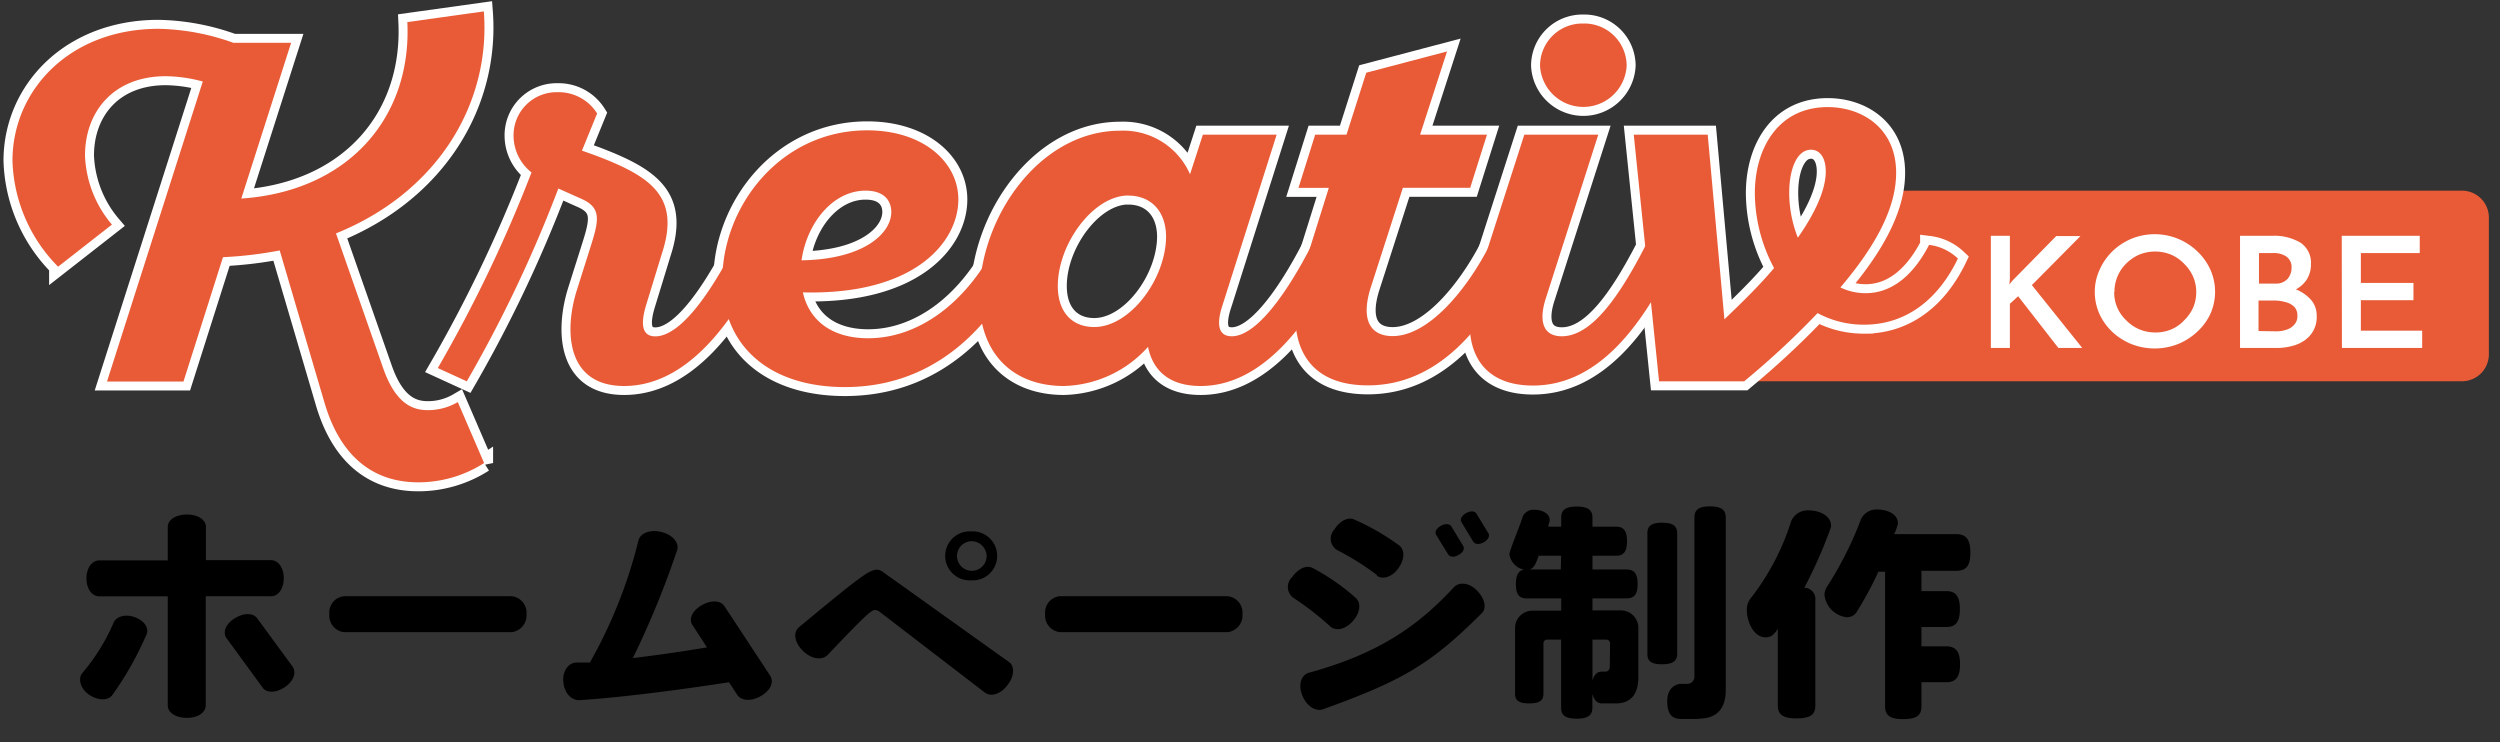 <svg id="aedfe1d5-9904-4144-a886-499e325c3602" data-name="Layer 1" xmlns="http://www.w3.org/2000/svg" viewBox="0 0 278.5 82.7"><rect x="0" y="0" width="278.5" height="82.7" fill="#333333" stroke="none"/><path d="M274.28,42.47H194l13.73-21.23h66.53a3,3,0,0,1,3,3V39.48A3,3,0,0,1,274.28,42.47Z" fill="#e95b37"/><path d="M223.9,31.07l-.05.62.3-.39,4.91-5h2.7l-5.41,5.46,5.61,7H229.3L224.82,33l-.92.84v4.92h-2.12V26.27h2.12Z" fill="#fff"/><path d="M233.36,32.53a5.81,5.81,0,0,1,.52-2.44A6.56,6.56,0,0,1,235.32,28a6.75,6.75,0,0,1,2.12-1.4,6.86,6.86,0,0,1,5.19,0,6.88,6.88,0,0,1,2.15,1.4,6.46,6.46,0,0,1,1.46,2.05,6.06,6.06,0,0,1,0,4.91,6.4,6.4,0,0,1-1.47,2,7,7,0,0,1-2.15,1.37,7.09,7.09,0,0,1-5.18,0,7,7,0,0,1-2.12-1.35,6.47,6.47,0,0,1-1.44-2A6,6,0,0,1,233.36,32.53Zm2.16,0a4.24,4.24,0,0,0,.35,1.75,4.31,4.31,0,0,0,1,1.41,4.44,4.44,0,0,0,1.46,1,4.68,4.68,0,0,0,1.79.35,4.47,4.47,0,0,0,1.77-.35,4.08,4.08,0,0,0,1.42-1,4.58,4.58,0,0,0,1-1.41,4.4,4.4,0,0,0,.35-1.74,4.25,4.25,0,0,0-.36-1.75,4.65,4.65,0,0,0-1-1.42,4.43,4.43,0,0,0-1.44-1,4.7,4.7,0,0,0-3.56,0,4.79,4.79,0,0,0-1.45,1,4.37,4.37,0,0,0-1.3,3.15Z" fill="#fff"/><path d="M253.12,26.27a5.7,5.7,0,0,1,3.16.77,2.67,2.67,0,0,1,1.16,2.37,3.14,3.14,0,0,1-.52,1.81,3.4,3.4,0,0,1-1.43,1.15,5.39,5.39,0,0,1-2.13.42l-.31-1.05a7.5,7.5,0,0,1,2.56.44,4.49,4.49,0,0,1,1.8,1.18,2.67,2.67,0,0,1,.67,1.83,3.12,3.12,0,0,1-1.38,2.75,4.28,4.28,0,0,1-1.43.62,6.33,6.33,0,0,1-1.63.2h-4.1V26.27Zm.34,5.32a1.71,1.71,0,0,0,1.38-.53,1.86,1.86,0,0,0,.44-1.24,1.43,1.43,0,0,0-.56-1.23,2.51,2.51,0,0,0-1.51-.4h-1.56v3.4Zm.07,5.32a3.53,3.53,0,0,0,1.21-.19,1.89,1.89,0,0,0,.86-.57,1.4,1.4,0,0,0,.33-1,1.34,1.34,0,0,0-.38-1,2.13,2.13,0,0,0-1-.51,4.42,4.42,0,0,0-1.21-.16h-1.74v3.4Z" fill="#fff"/><path d="M260.87,26.27h8.69v1.92H263v3.33h5.86v1.92H263v3.4h6.83v1.92h-8.94Z" fill="#fff"/><path d="M22.59,9.08a16.44,16.44,0,0,0-4.12-.59c-5.87,0-9,4-9,8.83a12.6,12.6,0,0,0,3,7.7l-6,4.69a17.48,17.48,0,0,1-5.08-11.8c0-7.86,6.38-14.7,16.26-14.7A25.8,25.8,0,0,1,26,4.77h6.43L26.88,22.12c11.9-.81,19-9,18.5-19.66L53.9,1.27C54.69,11.51,48.77,21.42,37.43,26l5.25,15c1.46,4.2,3.49,4.69,5,4.69A6.57,6.57,0,0,0,51,44.79l2.93,6.79a13.57,13.57,0,0,1-7.33,2.15c-5.25,0-8.75-3.12-10.44-8.83l-5-17a44.45,44.45,0,0,1-6.32.75l-4.4,13.85H11.92ZM48.77,41A154.22,154.22,0,0,0,59.21,19.21a5.22,5.22,0,0,1-2-4.1,4.8,4.8,0,0,1,4.91-4.84,5.06,5.06,0,0,1,4.4,2.37l-1.69,4.14,1.52.54c6.1,2.32,9.48,4.53,7.4,10.88L72,33.91c-.56,1.83-.68,3.56,1,3.56,2.59,0,5.81-4.15,8.91-10.18a5.71,5.71,0,0,1,3.22,1.51C81.21,36.93,76,43,69.53,43s-6.71-6.19-5.24-10.77l1.58-5c.9-2.86,1.07-4.15-1.19-5.12L62.2,21A147.85,147.85,0,0,1,52,42.48Z" fill="none" stroke="#fff" stroke-width="2"/><path d="M114.12,28.8c-3.9,8.13-10.33,14.32-20,14.32-8.35,0-13.65-4.52-13.65-11.95,0-8.14,6.43-16.65,16.14-16.65,6.26,0,10.15,3.56,10.15,7.7,0,4.69-4.79,10.67-17.32,10.35.73,3.23,3.33,5.11,7.28,5.11,5.42,0,10.78-3.71,14.22-10.39A5.71,5.71,0,0,1,114.12,28.8ZM89.29,29c6.94-.11,10-3,10-5.39,0-1.24-.79-2.37-2.83-2.37C92.9,21.2,89.91,24.7,89.29,29Z" fill="none" stroke="#fff" stroke-width="2"/><path d="M142.22,15l-6,18.9c-.62,1.83-.73,3.56,1,3.56,2.54,0,5.81-4.15,8.91-10.18a5.71,5.71,0,0,1,3.22,1.51C145.43,36.93,140.19,43,133.75,43c-3.66,0-5.36-1.88-5.86-4.36A13,13,0,0,1,118.52,43c-5.64,0-9.42-3.55-9.42-9.86,0-9,6.77-18.58,15.68-18.58a8.12,8.12,0,0,1,7.79,4.85L134,15Zm-16.53,6.78c-3.9,0-7.85,5.39-7.85,10.08,0,2.9,1.58,4.57,4.06,4.57,4,0,8-5.38,8-10.12C129.86,23.46,128.17,21.79,125.69,21.79Z" fill="none" stroke="#fff" stroke-width="2"/><path d="M146.51,15H150l2.2-6.9,9-2.37-3,9.27h7.45l-1.87,5.92h-7.5L152.71,32c-1.18,3.71,0,5.44,2.43,5.44,3.89,0,8.13-4.9,10.83-10.18a5.65,5.65,0,0,1,3.22,1.51c-3.84,8-9.14,14.16-16.81,14.16-8.13,0-9.26-6.57-7.17-13l2.82-9h-3.38Z" fill="none" stroke="#fff" stroke-width="2"/><path d="M178.05,15l-5.87,18.31c-.73,2.32-.39,4.15,1.81,4.15,3.16,0,6.2-4,9.36-10.18a5.65,5.65,0,0,1,3.22,1.51c-4,8.34-9,14.16-15.8,14.16-6.6,0-8.24-5.22-6.26-11.47L169.81,15ZM176.36,2.62a4.72,4.72,0,0,1,4.85,4.68,4.83,4.83,0,0,1-9.65,0A4.71,4.71,0,0,1,176.36,2.62Z" fill="none" stroke="#fff" stroke-width="2"/><path d="M218.11,28.8c-2.14,4.47-5.7,7.37-10.44,7.37a10.84,10.84,0,0,1-5.19-1.29,92.4,92.4,0,0,1-6.77,6.41l-1.41,1.19h-9.48L182,15h8.24l1.86,20.57c2.09-2,4-3.88,5.53-5.71a17.85,17.85,0,0,1-2.14-8.35c0-4.9,2.54-9.58,8.12-9.58,3.78,0,7.62,2.31,7.62,7.32,0,3.5-1.81,7.6-6.21,12.77a6.4,6.4,0,0,0,2.82.64c2.82,0,5.25-1.88,7.06-5.38A5.65,5.65,0,0,1,218.11,28.8Zm-17.83-2.32c2-2.86,3.11-5.39,3.11-7.38,0-1.56-.68-2.42-1.64-2.42-1.64,0-2.43,2.31-2.43,4.79A13.69,13.69,0,0,0,200.28,26.48Z" fill="none" stroke="#fff" stroke-width="2"/><path d="M22.59,9.08a16.44,16.44,0,0,0-4.12-.59c-5.87,0-9,4-9,8.83a12.6,12.6,0,0,0,3,7.7l-6,4.69a17.48,17.48,0,0,1-5.08-11.8c0-7.86,6.38-14.7,16.26-14.7A25.8,25.8,0,0,1,26,4.77h6.43L26.88,22.12c11.9-.81,19-9,18.5-19.66L53.9,1.27C54.69,11.51,48.77,21.42,37.43,26l5.25,15c1.46,4.2,3.49,4.69,5,4.69A6.57,6.57,0,0,0,51,44.79l2.93,6.79a13.57,13.57,0,0,1-7.33,2.15c-5.25,0-8.75-3.12-10.44-8.83l-5-17a44.45,44.45,0,0,1-6.32.75l-4.4,13.85H11.92ZM48.77,41A154.22,154.22,0,0,0,59.21,19.21a5.22,5.22,0,0,1-2-4.1,4.8,4.8,0,0,1,4.91-4.84,5.06,5.06,0,0,1,4.4,2.37l-1.69,4.14,1.52.54c6.1,2.32,9.48,4.53,7.4,10.88L72,33.91c-.56,1.83-.68,3.56,1,3.56,2.59,0,5.81-4.15,8.91-10.18a5.71,5.71,0,0,1,3.22,1.51C81.21,36.93,76,43,69.53,43s-6.71-6.19-5.24-10.77l1.58-5c.9-2.86,1.07-4.15-1.19-5.12L62.2,21A147.85,147.85,0,0,1,52,42.48Z" fill="#e95b37"/><path d="M114.12,28.8c-3.9,8.13-10.33,14.32-20,14.32-8.35,0-13.65-4.52-13.65-11.95,0-8.14,6.43-16.65,16.14-16.65,6.26,0,10.15,3.56,10.15,7.7,0,4.69-4.79,10.67-17.32,10.35.73,3.23,3.33,5.11,7.28,5.11,5.42,0,10.78-3.71,14.22-10.39A5.71,5.71,0,0,1,114.12,28.8ZM89.29,29c6.94-.11,10-3,10-5.39,0-1.24-.79-2.37-2.83-2.37C92.9,21.2,89.91,24.7,89.29,29Z" fill="#e95b37"/><path d="M142.22,15l-6,18.9c-.62,1.83-.73,3.56,1,3.56,2.54,0,5.81-4.15,8.91-10.18a5.71,5.71,0,0,1,3.22,1.51C145.43,36.93,140.19,43,133.75,43c-3.66,0-5.36-1.88-5.86-4.36A13,13,0,0,1,118.52,43c-5.64,0-9.42-3.55-9.42-9.86,0-9,6.77-18.58,15.68-18.58a8.12,8.12,0,0,1,7.79,4.85L134,15Zm-16.53,6.78c-3.9,0-7.85,5.39-7.85,10.08,0,2.9,1.58,4.57,4.06,4.57,4,0,8-5.38,8-10.12C129.86,23.46,128.17,21.79,125.69,21.79Z" fill="#e95b37"/><path d="M146.51,15H150l2.2-6.9,9-2.37-3,9.27h7.45l-1.87,5.92h-7.5L152.71,32c-1.18,3.71,0,5.44,2.43,5.44,3.89,0,8.13-4.9,10.83-10.18a5.65,5.65,0,0,1,3.22,1.51c-3.84,8-9.14,14.16-16.81,14.16-8.13,0-9.26-6.57-7.17-13l2.82-9h-3.38Z" fill="#e95b37"/><path d="M178.05,15l-5.87,18.31c-.73,2.32-.39,4.15,1.81,4.15,3.16,0,6.2-4,9.36-10.18a5.65,5.65,0,0,1,3.22,1.51c-4,8.34-9,14.16-15.8,14.16-6.6,0-8.24-5.22-6.26-11.47L169.81,15ZM176.36,2.62a4.72,4.72,0,0,1,4.85,4.68,4.83,4.83,0,0,1-9.65,0A4.71,4.71,0,0,1,176.36,2.62Z" fill="#e95b37"/><path d="M218.11,28.8c-2.14,4.47-5.7,7.37-10.44,7.37a10.84,10.84,0,0,1-5.19-1.29,92.4,92.4,0,0,1-6.77,6.41l-1.41,1.19h-9.48L182,15h8.24l1.86,20.57c2.09-2,4-3.88,5.53-5.71a17.85,17.85,0,0,1-2.14-8.35c0-4.9,2.54-9.58,8.12-9.58,3.78,0,7.62,2.31,7.62,7.32,0,3.5-1.81,7.6-6.21,12.77a6.4,6.4,0,0,0,2.82.64c2.82,0,5.25-1.88,7.06-5.38A5.65,5.65,0,0,1,218.11,28.8Zm-17.83-2.32c2-2.86,3.11-5.39,3.11-7.38,0-1.56-.68-2.42-1.64-2.42-1.64,0-2.43,2.31-2.43,4.79A13.69,13.69,0,0,0,200.28,26.48Z" fill="#e95b37"/><path d="M12.52,77.42c-.45.63-1.54.66-2.55,0S8.67,75.62,9.15,75a22,22,0,0,0,3.46-5.53c.23-.71,1.19-1.12,2.33-.74s1.68,1.24,1.39,1.93A36.42,36.42,0,0,1,12.52,77.42Zm17.65-11H22.92c0,4.67,0,9.9,0,12.16,0,.76-.83,1.39-2.1,1.39s-2.13-.61-2.13-1.37V66.43H11.06c-.79,0-1.43-.81-1.43-2s.64-2,1.43-2h7.63V58.69c0-.76.85-1.37,2.13-1.37s2.12.61,2.12,1.37V62.4h7.23c.8,0,1.44.81,1.44,2S31,66.43,30.17,66.43Zm1.55,10.13c-1,.68-2.08.66-2.5,0l-4-5.48c-.42-.61-.11-1.55.93-2.19s2.05-.61,2.5,0l3.93,5.36C33.05,74.91,32.73,75.85,31.72,76.56Z"/><path d="M57,70.42H38.31a1.85,1.85,0,0,1-1.62-2,1.82,1.82,0,0,1,1.62-2H57a1.84,1.84,0,0,1,1.65,2A1.87,1.87,0,0,1,57,70.42Z"/><path d="M84.74,77.55c-1.09.63-2.18.5-2.6-.13L81.21,76c-7.55,1.17-13.43,1.8-16.69,2-.85,0-1.63-.73-1.76-2s.59-2.19,1.46-2.19c.48,0,1,0,1.49,0a53.48,53.48,0,0,0,5.4-13.55c.16-.81,1.22-1.32,2.55-1s2,1.24,1.78,2A99.32,99.32,0,0,1,70.5,73.31c2.34-.28,5.07-.66,8.26-1.19l-1.65-2.54c-.39-.64,0-1.55,1.07-2.16s2.1-.53,2.52.1l5.11,7.77C86.23,76,85.86,76.91,84.74,77.55Z"/><path d="M112.25,76.3c-.79,1.07-1.88,1.35-2.55.84L98,68.16a.94.94,0,0,0-.53-.21c-.4,0-1.17.69-5.26,5-.62.64-1.79.51-2.77-.45s-1.09-2.11-.42-2.64c6.75-5.59,7.81-6.4,8.71-6.4a1.36,1.36,0,0,1,.7.31l14,10C113,74.2,113.05,75.26,112.25,76.3Zm-4.06-11.65a2.73,2.73,0,1,1,0-5.45,2.73,2.73,0,1,1,0,5.45Zm0-4.36a1.65,1.65,0,1,0,1.72,1.65A1.69,1.69,0,0,0,108.19,60.29Z"/><path d="M136.76,70.42H118.05a1.85,1.85,0,0,1-1.62-2,1.82,1.82,0,0,1,1.62-2h18.71a1.84,1.84,0,0,1,1.65,2A1.87,1.87,0,0,1,136.76,70.42Z"/><path d="M150.77,69.12c-.83,1-1.94,1.22-2.55.69a32.6,32.6,0,0,0-4.12-3.2,1.49,1.49,0,0,1-.19-2.28c.72-1,1.6-1.4,2.29-1.07a24.35,24.35,0,0,1,4.78,3.3C151.62,67.09,151.59,68.13,150.77,69.12ZM147.42,79c-.82.31-1.84-.3-2.34-1.52s-.11-2.31.74-2.54c8.06-2.21,12.36-5.43,16.16-9.54.56-.58,1.68-.53,2.58.41s1.07,2,.48,2.53C159.41,73.94,156.38,75.77,147.42,79Zm6-14.92A29.84,29.84,0,0,0,149,61.3a1.47,1.47,0,0,1-.4-2.25c.64-1,1.49-1.47,2.21-1.2a26.18,26.18,0,0,1,5,2.87c.66.43.74,1.47,0,2.54S154,64.6,153.37,64.12Zm9.09-2.28c-.53.33-1,.25-1.19-.05l-1.33-2.16c-.19-.28,0-.71.5-1s1-.26,1.2.07L163,60.82C163.18,61.15,163,61.53,162.46,61.84Zm2.79-1.4c-.53.31-1,.23-1.19-.07l-1.3-2.16c-.19-.3,0-.71.5-1s1-.25,1.17.06l1.33,2.18C166,59.71,165.76,60.16,165.25,60.44Z"/><path d="M180,78.36h-1.55c-.53,0-.9-.41-1.06-1.07v1.55c0,.81-.45,1.22-1.75,1.22s-1.73-.41-1.73-1.22V71.25h-1.54a.42.42,0,0,0-.43.41v5.61c0,.73-.4,1.09-1.59,1.09s-1.57-.36-1.57-1.09V69.93a1.93,1.93,0,0,1,2-1.9h3.14V66.66h-3.83c-.82,0-1.22-.38-1.22-1.6,0-1,.29-1.5.9-1.6a2.06,2.06,0,0,1-1.62-1.7c0-.46,1.22-3.27,1.46-4.16a1.31,1.31,0,0,1,1.36-.81c.72,0,1.67.35,1.67,1.17l-.18.71h1.46v-1c0-.81.42-1.24,1.73-1.24s1.75.43,1.75,1.24v1H180c.83,0,1.25.4,1.25,1.62s-.42,1.62-1.25,1.62H177.4v1.53h3.78c.82,0,1.25.4,1.25,1.62s-.43,1.6-1.25,1.6H177.4V68h3.11a1.94,1.94,0,0,1,2,1.9v5.56C182.51,77.32,181.68,78.36,180,78.36Zm-6.09-16.45h-2.5c-.19.46-.4,1.35-1,1.53h3.46Zm5.45,9.75a.42.42,0,0,0-.43-.41H177.4v4.57c.16-.61.51-1,1-1h.4a.5.5,0,0,0,.53-.54ZM185.16,74c-1.25,0-1.64-.38-1.64-1.14V59.4c0-.76.39-1.17,1.64-1.17s1.68.41,1.68,1.17V72.83C186.84,73.59,186.41,74,185.16,74Zm4,6.09h-1.88c-1,0-1.55-.51-1.55-2s1-1.91,1.55-1.91h.61a.8.8,0,0,0,.87-.86V57.65c0-.81.43-1.24,1.73-1.24s1.76.43,1.76,1.24V76.71C192.29,78.87,191.33,80.06,189.2,80.06Z"/><path d="M203.9,58.92a52.06,52.06,0,0,1-2.9,6.55,1.26,1.26,0,0,1,1.23,1.39V78.59c0,1-.53,1.44-2.1,1.44s-2.08-.48-2.08-1.44V70.06c-.34.48-.63.94-1.35.94-1.41,0-2.1-1.85-2.1-3a2.05,2.05,0,0,1,.48-1.42,27.16,27.16,0,0,0,4.46-8.53,2,2,0,0,1,2-1.19c1.06,0,2.44.53,2.44,1.73A.94.94,0,0,1,203.9,58.92Zm14,4.67h-3.85v2.26h2.76c1,0,1.52.5,1.52,2s-.51,2-1.52,2h-2.76V72h2.76c1,0,1.54.51,1.54,2s-.53,2-1.54,2h-2.76v2.69c0,1-.54,1.42-2.05,1.42s-2-.46-2-1.42v-15h-.75a38.62,38.62,0,0,1-2.47,4.57,1.29,1.29,0,0,1-1.06.5,2.81,2.81,0,0,1-2.47-2.48,1.65,1.65,0,0,1,.26-.89,39.8,39.8,0,0,0,3.8-7.54,1.91,1.91,0,0,1,1.86-1.09c1,0,2.26.46,2.26,1.55A4.64,4.64,0,0,1,211,59.5h6.91c1.06,0,1.59.54,1.59,2.06S219,63.59,217.91,63.59Z"/></svg>